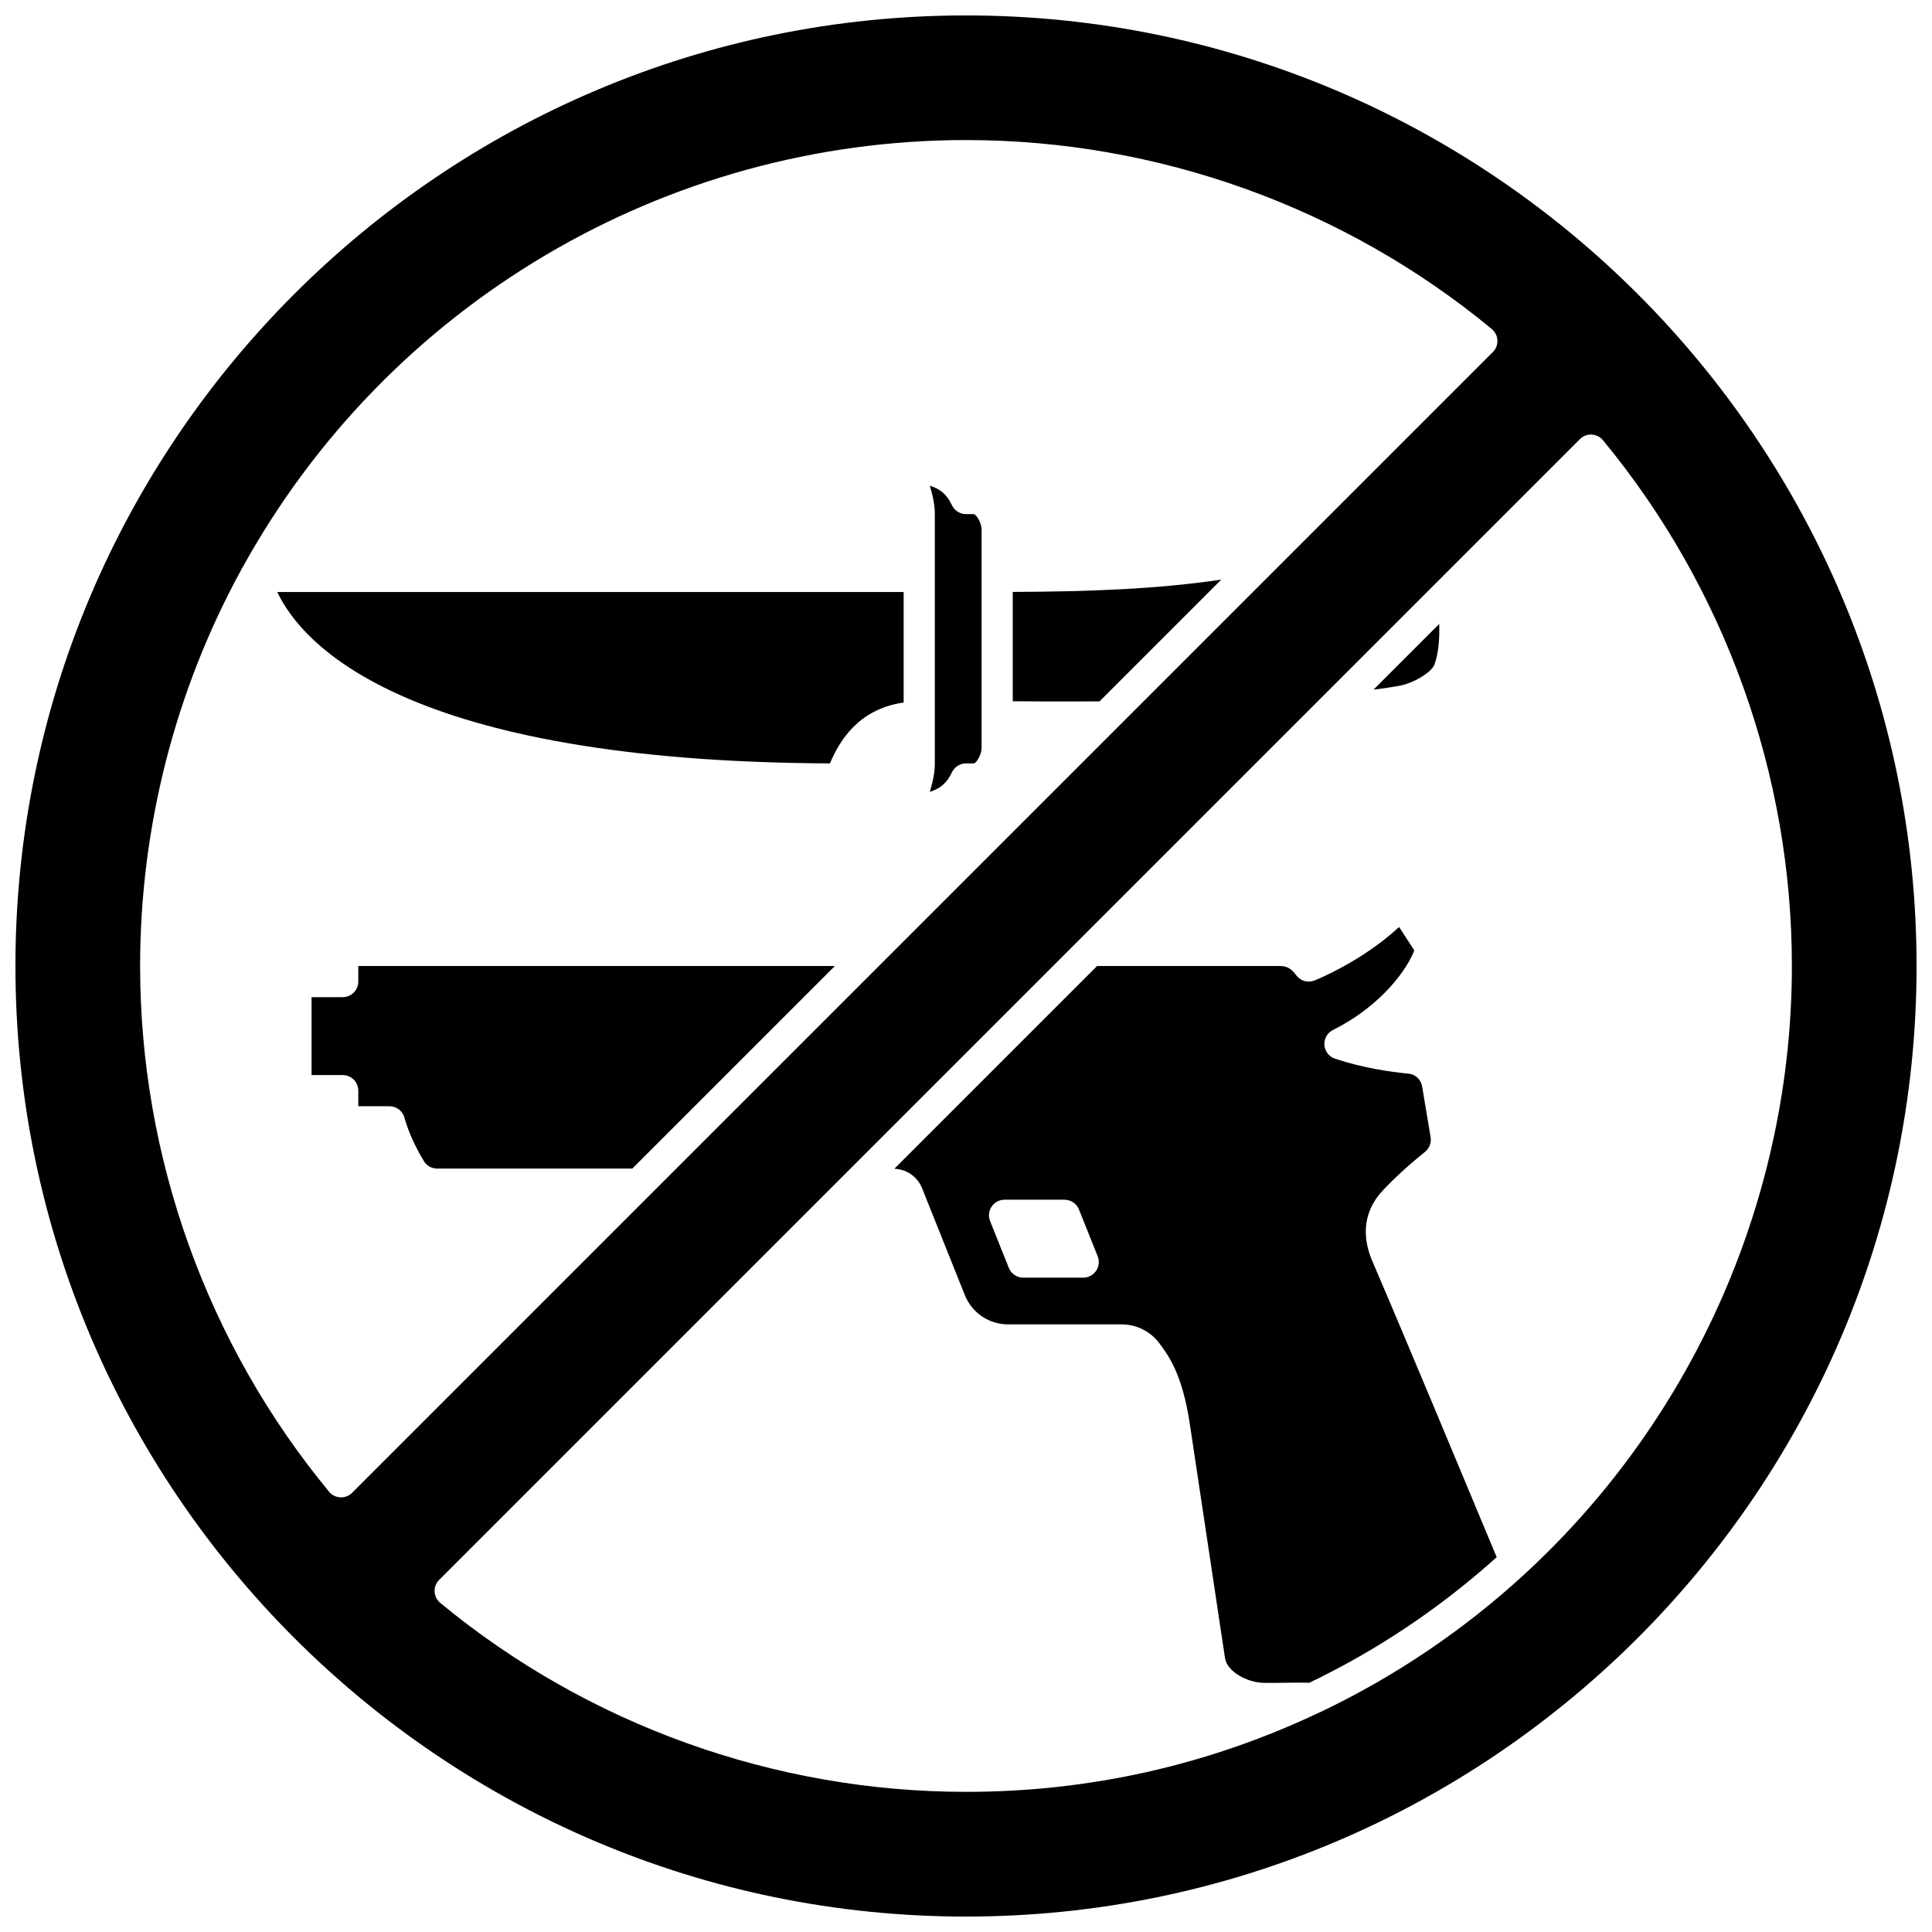 <?xml version="1.0" encoding="UTF-8"?>
<!-- Uploaded to: ICON Repo, www.iconrepo.com, Generator: ICON Repo Mixer Tools -->
<svg width="800px" height="800px" version="1.1" viewBox="144 144 512 512" xmlns="http://www.w3.org/2000/svg">
 <defs>
  <clipPath id="a">
   <path d="m148.09 148.09h503.81v503.81h-503.81z"/>
  </clipPath>
 </defs>
 <path d="m238.95 400v4.129c0 2.281-1.848 4.129-4.129 4.129h-8.258v20.648h8.258c2.285 0 4.129 1.852 4.129 4.129v4.129h8.258c1.918 0 3.578 1.312 4.019 3.18 0.012 0.039 1.281 5.137 5.172 11.465 0.707 1.156 2.043 1.875 3.469 1.875h51.699l53.684-53.684z"/>
 <path d="m363.95 346.31c2.41-5.773 7.434-14.414 19.527-16.137v-29.285h-166c6.523 13.82 33.734 44.91 146.47 45.422z"/>
 <path d="m390.42 353.85c2.691-0.883 4.465-2.207 5.836-5.148 0.676-1.453 2.133-2.387 3.742-2.387h2.133c0.613-0.16 1.996-2.223 1.996-4.129v-57.812c0-1.891-1.363-3.945-2.023-4.129h-2.106c-1.605 0-3.062-0.934-3.742-2.387-1.371-2.941-3.144-4.266-5.836-5.148 0.941 3.184 1.316 5.418 1.316 7.535v66.074c0 2.133-0.383 4.387-1.316 7.531z"/>
 <path d="m412.39 329.84c4.664 0.043 12.969 0.09 22.984 0.039l32.281-32.281c-16.57 2.477-34.566 3.191-55.266 3.269z"/>
 <path d="m524.14 320.12c0.984-2.688 1.406-6.426 1.27-10.773l-17.41 17.41c2.59-0.316 4.926-0.656 6.883-1.02 3.754-0.691 8.516-3.582 9.258-5.617z"/>
 <path d="m510.41 459.54c3.121-3.336 6.891-6.793 11.215-10.262 1.168-0.941 1.746-2.438 1.504-3.902l-2.242-13.426c-0.305-1.848-1.797-3.254-3.617-3.422-4.836-0.457-12.141-1.52-19.477-3.965-1.586-0.527-2.691-1.961-2.812-3.625-0.121-1.664 0.777-3.238 2.269-3.984 13.387-6.699 19.953-16.73 21.551-21.094l-4.031-6.195c-9.805 9.102-21.898 13.969-22.406 14.176-1.766 0.695-3.766 0.117-4.879-1.422-1.434-1.977-2.734-2.398-4.25-2.414h-48.492l-53.734 53.727c3.254 0.129 6.121 2.094 7.344 5.137l11.328 28.32c1.887 4.731 6.402 7.789 11.496 7.789h30.113c3.883 0 7.59 1.855 9.91 4.961 2.457 3.273 6.125 8.172 8.113 21.418l9.32 62.031c0.531 3.551 5.715 6.406 9.988 6.578 1.598 0.059 3.566 0.023 5.68-0.012 2.188-0.039 4.492-0.062 6.699-0.008 18.027-8.656 34.699-19.848 49.641-33.273-8.203-19.691-25.453-61.031-32.93-78.383-3.863-8.98-0.66-15.152 2.699-18.75zm-79.348 23.047h-15.883c-1.688 0-3.207-1.027-3.836-2.598l-4.957-12.391c-1.082-2.707 0.918-5.66 3.836-5.66h15.883c1.688 0 3.207 1.027 3.836 2.598l4.957 12.391c1.082 2.707-0.918 5.66-3.836 5.66z"/>
 <g clip-path="url(#a)">
  <path d="m400 148.09c-138.9 0-251.91 113-251.91 251.91s113 251.91 251.91 251.91 251.91-113 251.91-251.91c-0.004-138.9-113-251.91-251.91-251.91zm-165.61 392.73c-0.066 0-0.129 0-0.199-0.004-1.16-0.059-2.246-0.598-2.984-1.496-32.285-39.074-50.074-88.559-50.074-139.33 0-36.625 9.242-72.871 26.727-104.86 0.102-0.242 0.234-0.48 0.383-0.703 0.012-0.02 0.027-0.043 0.043-0.059 38.562-69.867 111.98-113.25 191.72-113.25 50.773 0 100.25 17.785 139.33 50.074 0.898 0.742 1.441 1.824 1.496 2.988 0.055 1.164-0.383 2.293-1.207 3.113l-99.586 99.59c-0.004 0.004-0.008 0.008-0.012 0.012l-61.879 61.879c-0.004 0.004-0.004 0.004-0.008 0.008l-61.938 61.93c-0.004 0.004-0.008 0.008-0.012 0.012l-78.879 78.887c-0.777 0.773-1.828 1.207-2.922 1.207zm314.39 19.645c-0.047 0.055-0.105 0.09-0.152 0.141-0.074 0.082-0.156 0.148-0.238 0.223-0.125 0.117-0.227 0.238-0.367 0.344-16.141 14.828-34.309 27.105-54 36.488-0.125 0.066-0.25 0.125-0.379 0.176-0.113 0.051-0.215 0.113-0.336 0.148-29.312 13.848-60.703 20.875-93.305 20.875-50.773 0-100.25-17.785-139.33-50.074-0.898-0.742-1.441-1.824-1.496-2.988-0.055-1.164 0.383-2.293 1.207-3.113l107.79-107.79s0.004-0.004 0.004-0.004l61.941-61.941c0.004-0.004 0.004-0.004 0.008-0.008l132.57-132.57c0.816-0.82 1.879-1.254 3.117-1.207 1.16 0.059 2.246 0.598 2.984 1.496 32.285 39.078 50.07 88.562 50.07 139.33 0 60.691-25.543 119.15-70.09 160.47z"/>
 </g>
</svg>